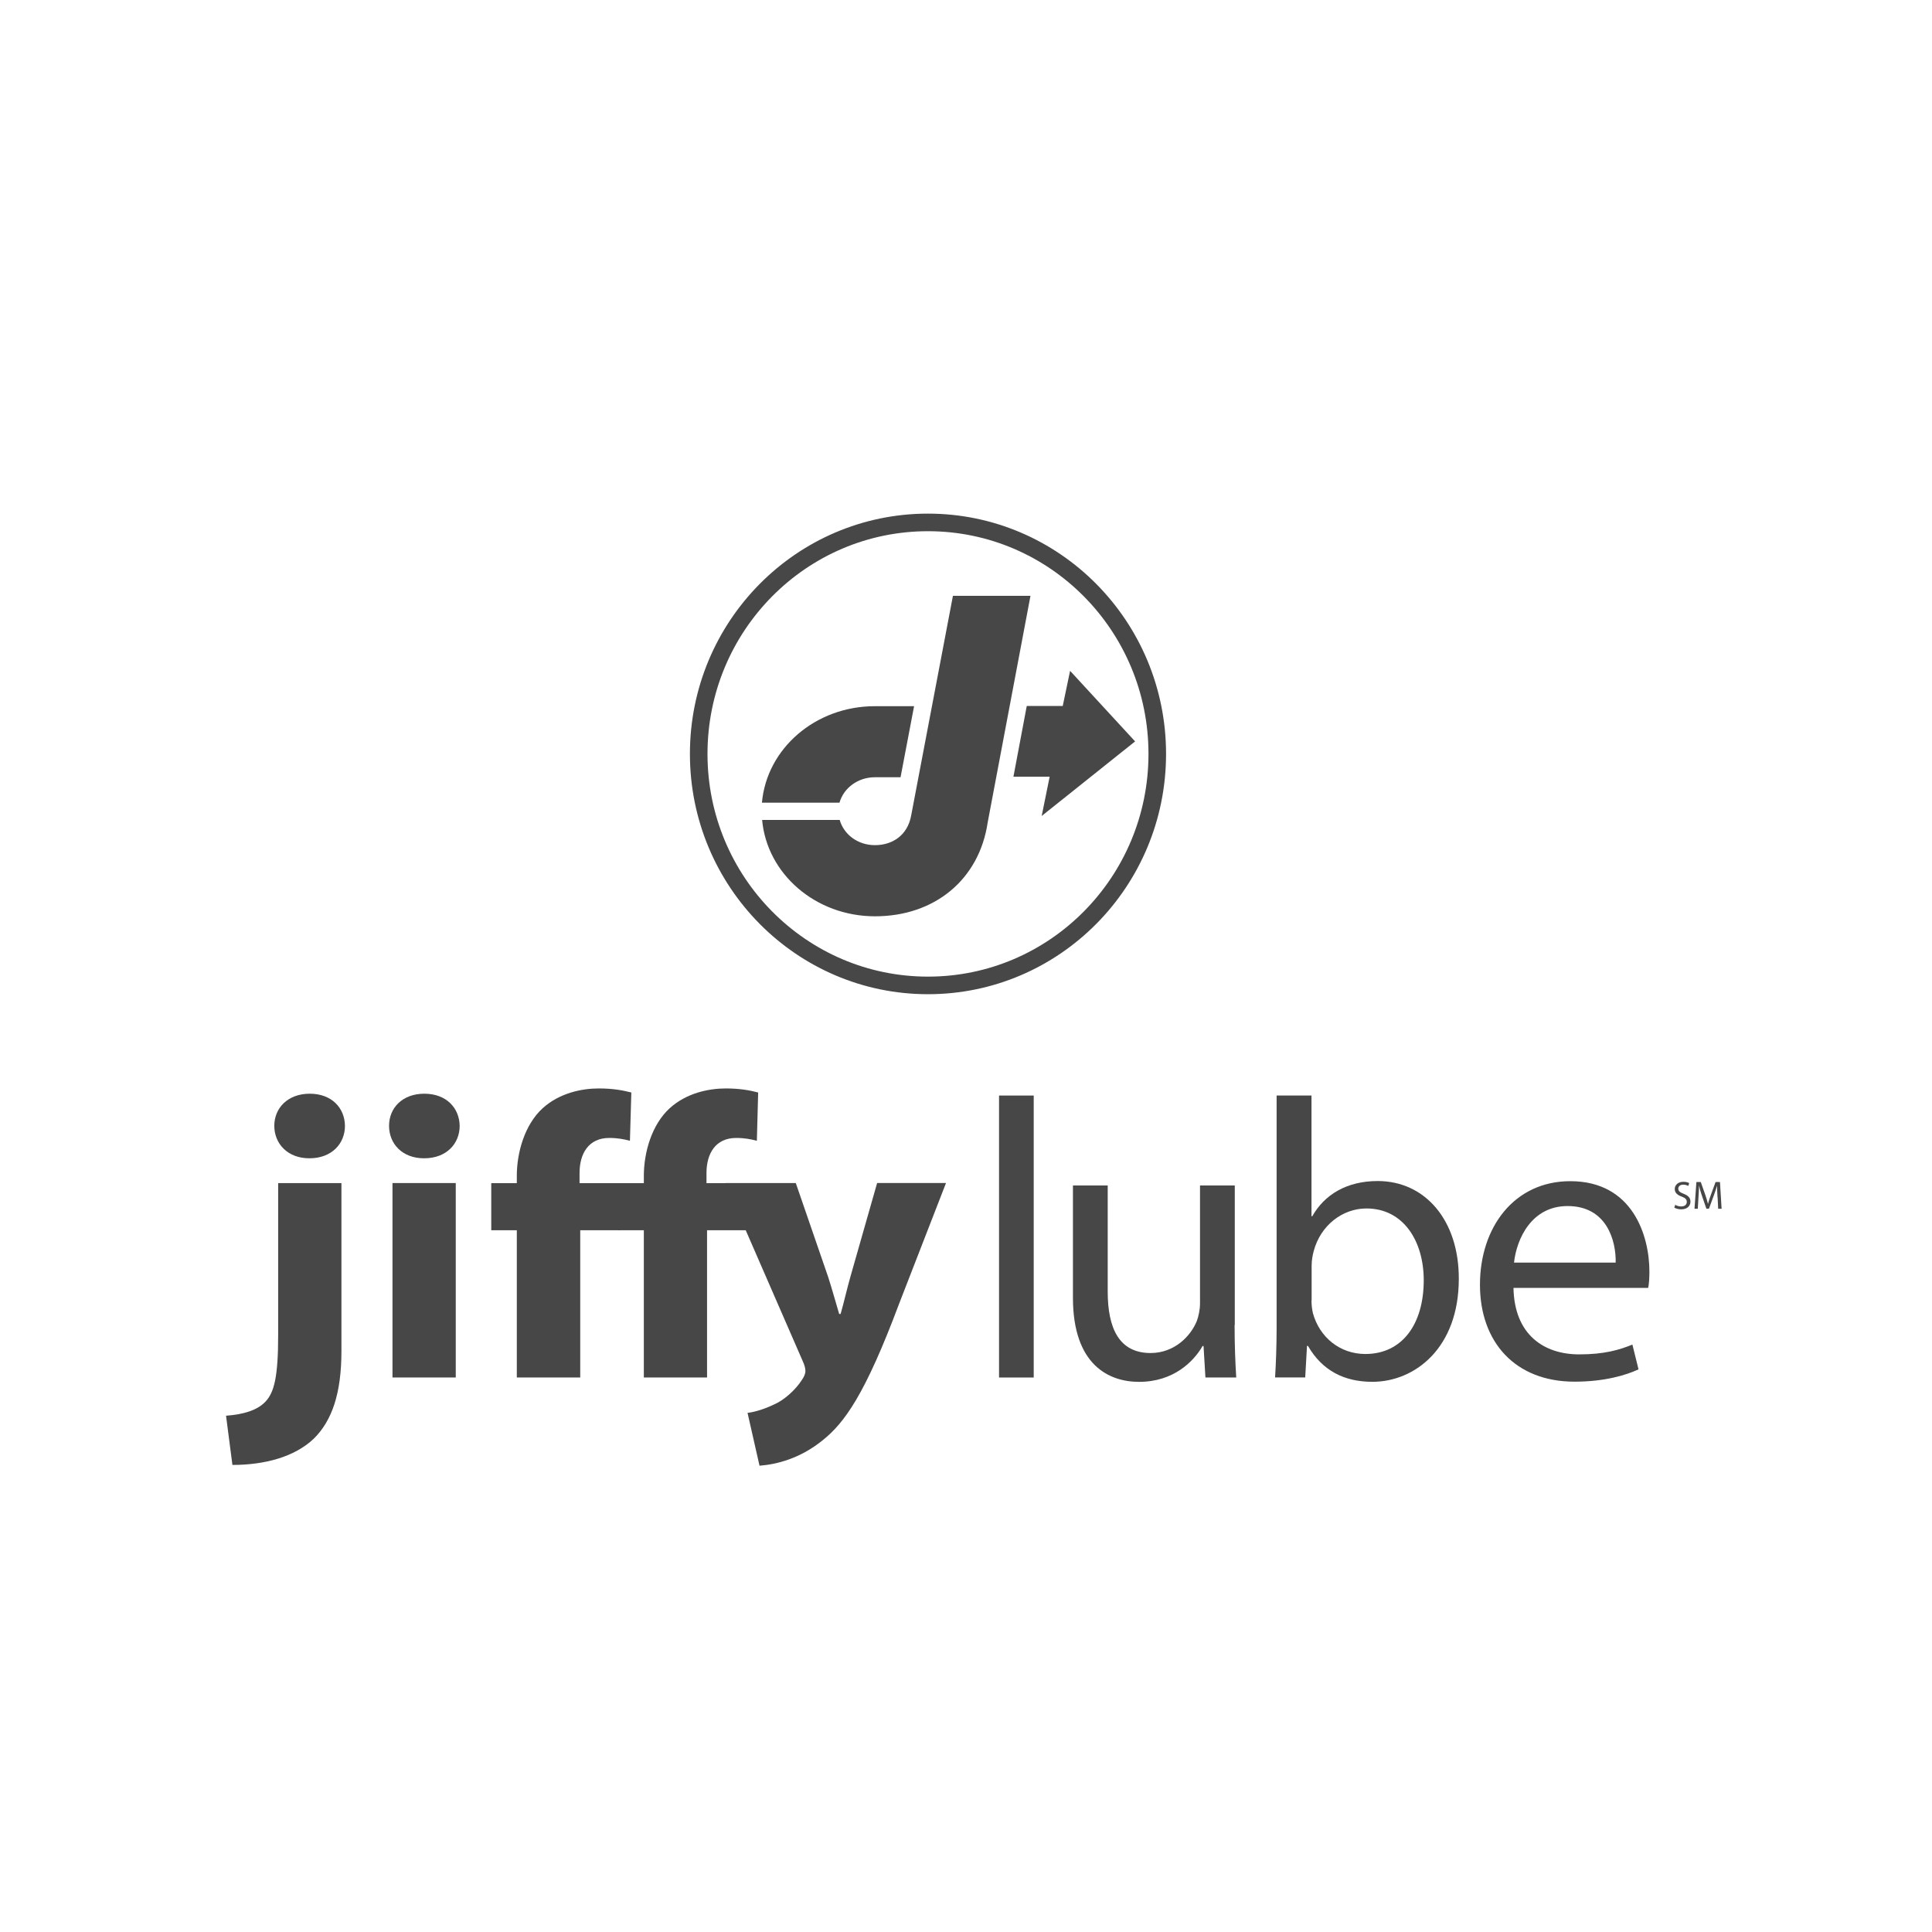<?xml version="1.0" encoding="UTF-8"?><svg id="Layer_2" xmlns="http://www.w3.org/2000/svg" viewBox="0 0 400 400"><defs><style>.cls-1,.cls-2{fill:none;}.cls-3{fill:#474747;}.cls-2{stroke:#474747;stroke-width:3.64px;}</style></defs><g id="Layer_2-2"><g id="Layer_1-2"><rect class="cls-1" width="400" height="400"/><g id="_Layer_"><path class="cls-3" d="m197.29,123.38l-8.63,45.4c-.75,4.24-3.97,6.2-7.52,6.2s-6.43-2.21-7.29-5.22h-16.06c1,11.16,11.05,19.95,23.37,19.95s21.57-7.58,23.33-19.43l8.86-46.92h-16.04l-.02.02Z"/><path class="cls-3" d="m173.81,166.18c.86-3.03,3.8-5.26,7.33-5.26h5.31l2.8-14.71h-8.13c-12.32,0-22.39,8.79-23.37,19.98h16.04l.02-.02h0Z"/><polygon class="cls-3" points="209.82 160.81 217.32 160.81 215.67 168.94 235.01 153.5 221.55 138.89 220.03 146.16 212.58 146.16 209.82 160.81"/><path class="cls-2" d="m239.6,156.09c0,26.47-21.25,47.93-47.47,47.93s-47.47-21.46-47.47-47.93,21.25-47.93,47.47-47.93,47.47,21.46,47.47,47.93Z"/><path class="cls-3" d="m46.79,293.11c3.69-.27,6.43-1.14,8.09-2.83,1.91-1.94,2.71-5.26,2.71-13.9v-31.43h13.1v34.78c0,8.7-1.93,14.4-5.74,18.15-3.97,3.76-10.14,5.42-16.83,5.42l-1.32-10.18h-.02,0Zm17.24-53.3c-4.51,0-7.24-3.05-7.24-6.72s2.78-6.65,7.34-6.65,7.24,2.96,7.29,6.65c0,3.67-2.73,6.72-7.33,6.72h-.07,0Z"/><path class="cls-3" d="m87.77,239.81c-4.49,0-7.22-3.01-7.22-6.72s2.76-6.65,7.31-6.65,7.25,2.96,7.31,6.65c0,3.71-2.75,6.72-7.33,6.72,0,0-.07,0-.07,0Zm-6.51,45.38v-40.25h13.1v40.25h-13.1Z"/><path class="cls-3" d="m107,285.19v-30.48h-5.29v-9.75h5.29v-1.5c0-4.92,1.66-10.64,5.35-14.01,3.46-3.14,8.04-4.1,11.64-4.1,2.75,0,4.88.36,6.72.84l-.29,10c-1.18-.32-2.5-.59-4.28-.59-4.3,0-6.15,3.26-6.15,7.27v2.09h8.43v9.75h-8.29v30.48h-13.14.01Z"/><path class="cls-3" d="m133.3,285.19v-30.48h-5.29v-9.75h5.29v-1.5c0-4.92,1.66-10.64,5.35-14.01,3.46-3.14,8.02-4.1,11.64-4.1,2.73,0,4.88.36,6.68.84l-.27,10c-1.18-.32-2.51-.59-4.28-.59-4.3,0-6.15,3.26-6.15,7.27v2.09h8.41v9.75h-8.29v30.48h-13.1,0Z"/><path class="cls-3" d="m164.76,244.94l6.68,19.38c.77,2.37,1.68,5.63,2.3,7.72h.3c.64-2.21,1.37-5.42,2.05-7.79l5.51-19.32h14.26l-9.7,24.97c-7.04,18.79-11.3,24.69-15.9,28.34-4.6,3.71-9.39,4.94-13.01,5.22l-2.48-10.94c1.52-.18,3.46-.77,5.47-1.73,2.05-.87,4.46-3.01,5.76-5.06.45-.62.75-1.32.75-1.84,0-.48-.09-1.11-.64-2.28l-15.97-36.67h14.62Z"/><path class="cls-3" d="m206.84,226.82h7.18v58.38h-7.18v-58.38Z"/><path class="cls-3" d="m255.61,274.3c0,4.17.14,7.75.34,10.89h-6.38l-.39-6.51h-.2c-1.84,3.21-6.02,7.42-13.15,7.42-6.22,0-13.69-3.48-13.69-17.43v-23.23h7.2v21.96c0,7.58,2.34,12.73,8.88,12.73,4.83,0,8.24-3.37,9.57-6.63.37-1.03.66-2.32.66-3.71v-24.35h7.2v28.86h-.04Z"/><path class="cls-3" d="m264.33,226.82h7.2v24.99h.16c2.53-4.47,7.13-7.29,13.55-7.29,9.88,0,16.83,8.2,16.79,20.25,0,14.26-9.04,21.32-17.9,21.32-5.74,0-10.34-2.26-13.33-7.43h-.2l-.37,6.52h-6.24c.18-2.73.32-6.72.32-10.25v-48.13l.02.02h0Zm7.2,42.44c0,.89.11,1.8.29,2.6,1.37,5.03,5.63,8.47,10.86,8.47,7.61,0,12.09-6.15,12.09-15.28,0-8-4.14-14.85-11.87-14.85-4.9,0-9.5,3.44-10.93,8.89-.23.89-.41,1.87-.41,3.01v7.15h-.03Z"/><path class="cls-3" d="m313.35,266.6c.16,9.79,6.36,13.81,13.6,13.81,5.19,0,8.34-.93,11.02-2.03l1.27,5.13c-2.53,1.18-6.97,2.55-13.26,2.55-12.23,0-19.57-8.15-19.57-20.07s7.11-21.44,18.7-21.44c12.98,0,16.38,11.37,16.38,18.7,0,1.52-.09,2.6-.25,3.39h-27.9l.02-.04h0Zm21.16-5.19c.09-4.56-1.85-11.71-9.96-11.71-7.4,0-10.53,6.68-11.09,11.71h21.07-.02Z"/><path class="cls-3" d="m346.8,249.42c.32.21.78.36,1.27.36.73,0,1.16-.37,1.16-.94,0-.52-.29-.8-1.03-1.09-.91-.32-1.46-.8-1.46-1.57,0-.86.71-1.5,1.78-1.5.55,0,.98.12,1.21.27l-.2.59c-.18-.11-.53-.27-1.03-.27-.75,0-1.03.45-1.03.82,0,.52.34.77,1.11,1.07.93.37,1.41.82,1.41,1.62,0,.86-.62,1.6-1.93,1.6-.53,0-1.12-.16-1.41-.36l.2-.61h-.05Z"/><path class="cls-3" d="m355.59,247.87c-.04-.77-.09-1.71-.09-2.39h0c-.2.64-.41,1.34-.7,2.1l-.98,2.67h-.53l-.91-2.64c-.27-.78-.48-1.5-.62-2.16h0c0,.7-.05,1.6-.11,2.44l-.14,2.37h-.68l.39-5.53h.91l.94,2.67c.23.68.41,1.28.55,1.85h0c.14-.55.34-1.16.59-1.85l.98-2.67h.91l.34,5.53h-.71l-.12-2.42-.02.02h0Z"/></g></g></g></svg>